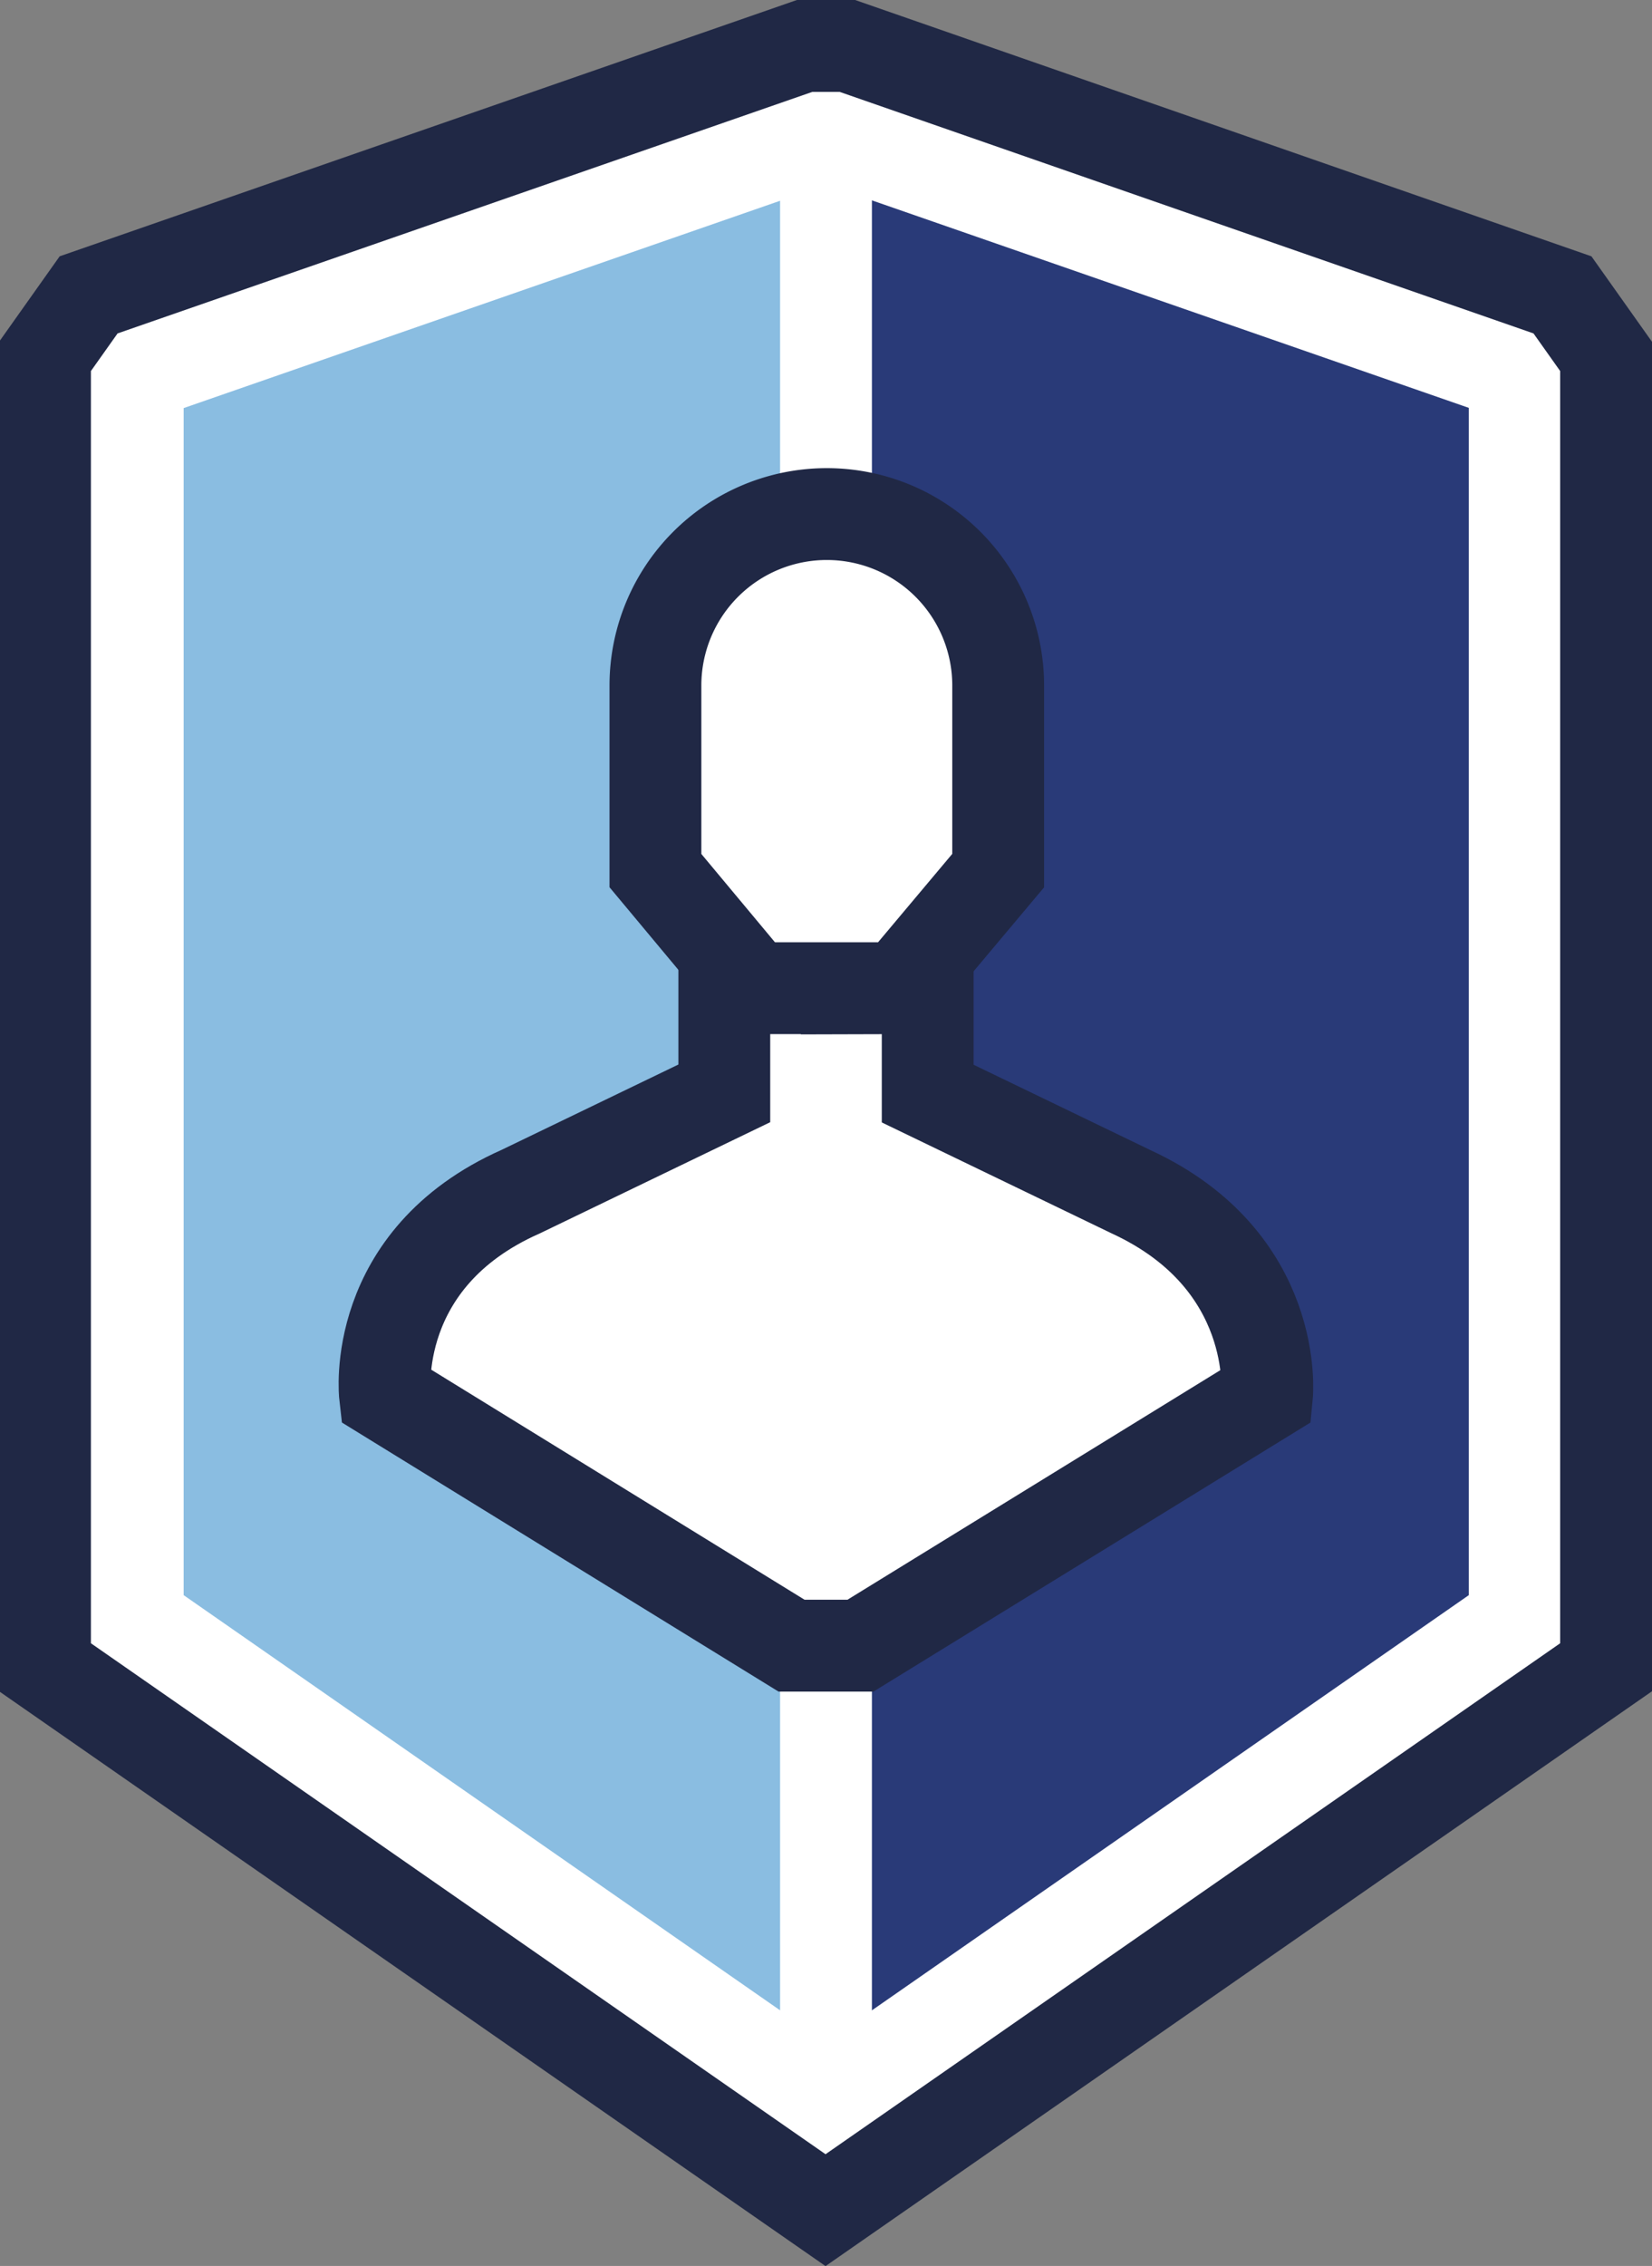 <svg xmlns="http://www.w3.org/2000/svg" viewBox="0 0 71.96 98.67"><rect x="0" y="0" width="71.96" height="98.67" fill="#808080" stroke="none"/><defs><style>.a{fill:#8abde1;}.b{fill:#293a78;}.c,.f{fill:#fff;}.d{fill:none;}.d,.f{stroke:#202845;}.d,.e,.f{stroke-miterlimit:10;stroke-width:4px;}.e{fill:#202845;stroke:#fff;}</style></defs><title>Finacials</title><polygon class="a" points="69.96 13.5 69.96 72.6 35.98 96.24 2 72.6 2 13.5 35.98 1.68 69.96 13.5"/><polygon class="b" points="69.96 13.5 69.96 72.6 35.98 96.24 35.98 1.68 69.96 13.5"/><path class="c" d="M37.5,11.57l28,9.73V73l-28,19.47L9.52,73V21.31l28-9.73m0-6.35L3.52,17v59.1l34,23.64,34-23.64V17L37.5,5.22h0Z" transform="translate(-1.52 -3.54)"/><path class="d" d="M71.48,19.06V76.14l-34,23.64-34-23.64V19.06l1.9-2.68L36.57,5.54h1.86L69.58,16.38Z" transform="translate(-1.52 -3.54)"/><line class="e" x1="35.98" y1="91.21" x2="35.98" y2="6.38"/><path class="f" d="M41.93,45.09v6.07l8.87,4.28c6.49,3,5.91,8.86,5.91,8.86L39,75.2H36L18.29,64.29s-0.68-5.94,5.91-8.86l8.87-4.28V45.09" transform="translate(-1.52 -3.54)"/><line class="f" x1="31.55" y1="41.54" x2="40.41" y2="41.54"/><path class="f" d="M40.7,46.57L45,41.45V33.39a7.46,7.46,0,1,0-14.93,0v8.06l4.27,5.12h6.4Z" transform="translate(-1.52 -3.54)"/></svg>